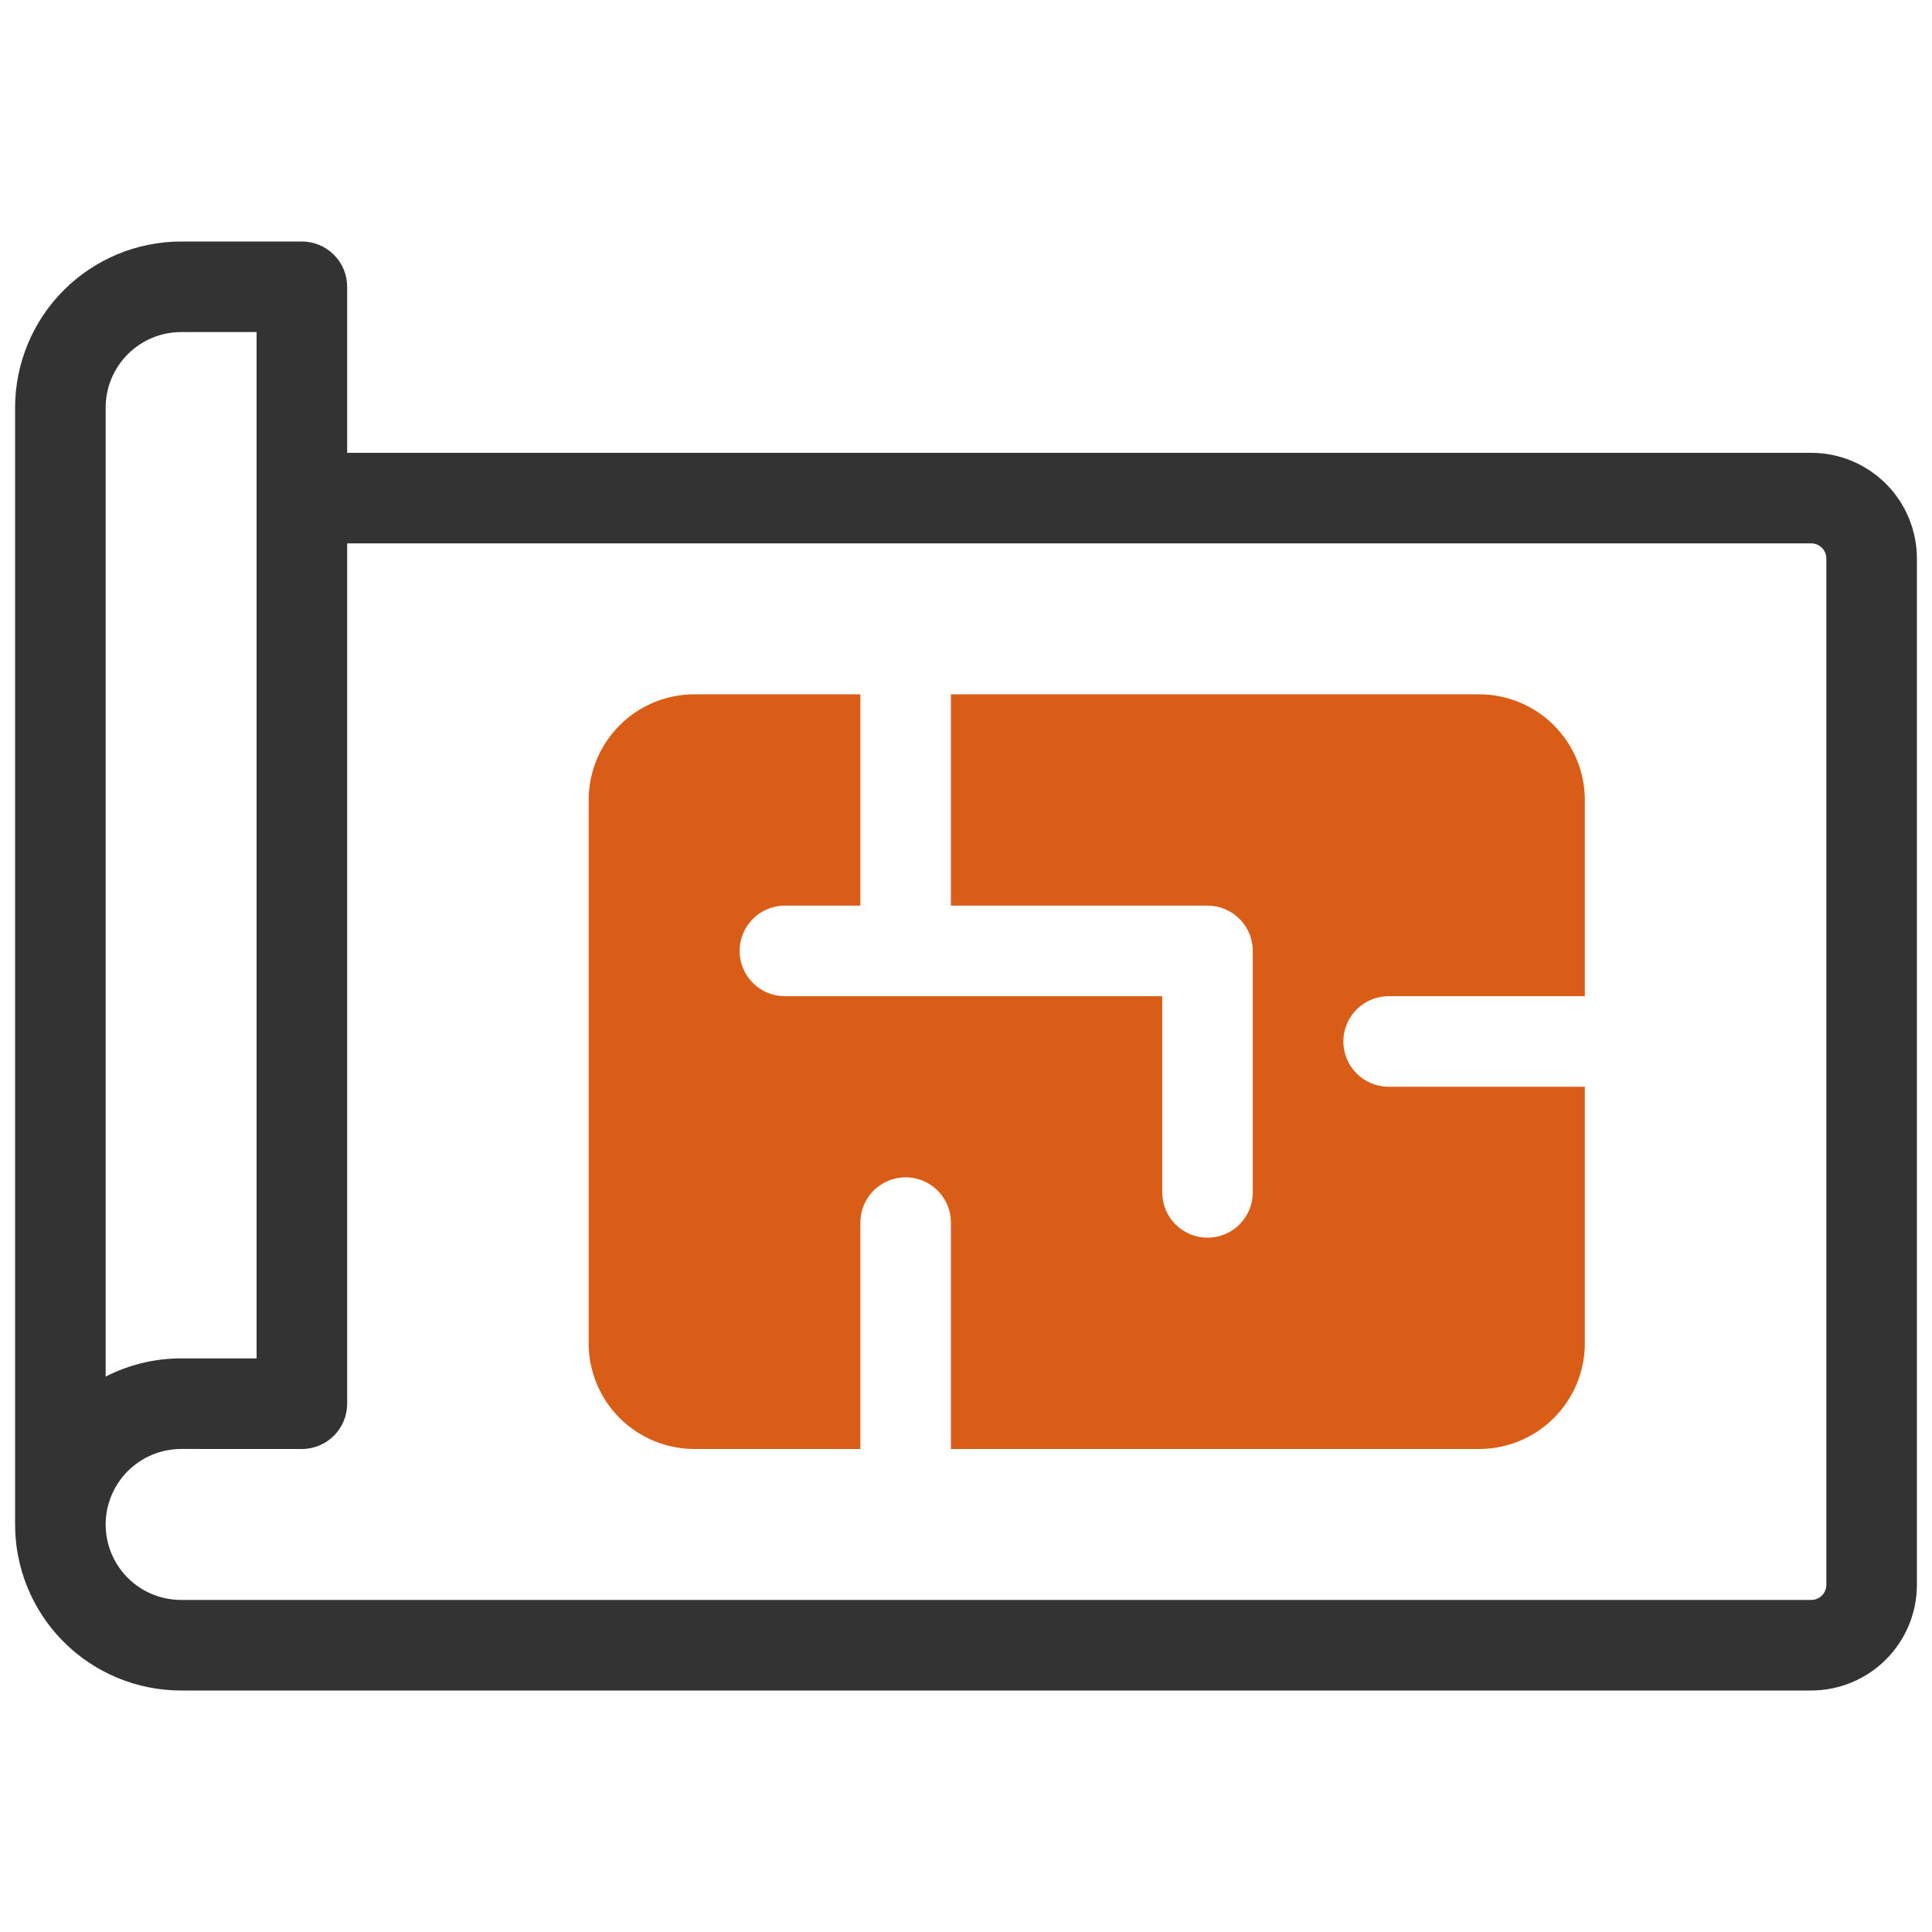 <?xml version="1.0" encoding="UTF-8"?> <svg xmlns="http://www.w3.org/2000/svg" width="512" height="512" viewBox="0 0 512 512" fill="none"> <path d="M480 120H92V76C92 72.817 90.736 69.765 88.485 67.515C86.235 65.264 83.183 64 80 64H48C36.334 64.013 25.15 68.653 16.901 76.901C8.652 85.15 4.013 96.334 4 108V404C3.997 409.779 5.133 415.502 7.343 420.842C9.553 426.182 12.794 431.033 16.88 435.12C20.967 439.206 25.819 442.447 31.158 444.657C36.498 446.867 42.221 448.003 48 448H480C487.423 447.992 494.54 445.039 499.79 439.79C505.039 434.54 507.992 427.423 508 420V148C507.992 140.577 505.039 133.46 499.79 128.21C494.54 122.961 487.423 120.008 480 120ZM28 108C28.006 102.698 30.116 97.614 33.865 93.865C37.614 90.115 42.698 88.006 48 88H68V360L48.008 359.992C41.051 359.983 34.191 361.634 28 364.808V108ZM484 420C484 421.061 483.579 422.078 482.828 422.828C482.078 423.579 481.061 424 480 424H48C45.373 424.001 42.772 423.484 40.345 422.48C37.918 421.475 35.713 420.002 33.855 418.144C31.998 416.287 30.525 414.082 29.52 411.655C28.516 409.228 27.999 406.627 28 404C28.006 398.698 30.116 393.606 33.865 389.857C37.614 386.108 42.698 383.998 48 383.992L80 384C83.183 384 86.235 382.736 88.485 380.485C90.736 378.235 92 375.183 92 372V144H480C481.061 144 482.078 144.421 482.828 145.172C483.579 145.922 484 146.939 484 148V420Z" fill="#333333"></path> <path d="M368 288C364.817 288 361.765 286.736 359.515 284.485C357.264 282.235 356 279.183 356 276C356 272.817 357.264 269.765 359.515 267.515C361.765 265.264 364.817 264 368 264H420V212C419.992 204.577 417.039 197.46 411.79 192.21C406.54 186.961 399.423 184.008 392 184H252V240H320C323.183 240 326.235 241.264 328.485 243.515C330.736 245.765 332 248.817 332 252V316C332 319.183 330.736 322.235 328.485 324.485C326.235 326.736 323.183 328 320 328C316.817 328 313.765 326.736 311.515 324.485C309.264 322.235 308 319.183 308 316V264H208C204.817 264 201.765 262.736 199.515 260.485C197.264 258.235 196 255.183 196 252C196 248.817 197.264 245.765 199.515 243.515C201.765 241.264 204.817 240 208 240H228V184H184C176.577 184.008 169.46 186.961 164.21 192.21C158.961 197.46 156.008 204.577 156 212V356C156.008 363.423 158.961 370.54 164.21 375.79C169.46 381.039 176.577 383.992 184 384H228V324C228 320.817 229.264 317.765 231.515 315.515C233.765 313.264 236.817 312 240 312C243.183 312 246.235 313.264 248.485 315.515C250.736 317.765 252 320.817 252 324V384H392C399.423 383.992 406.54 381.039 411.79 375.79C417.039 370.54 419.992 363.423 420 356V288H368Z" fill="#DA5D17"></path> </svg> 